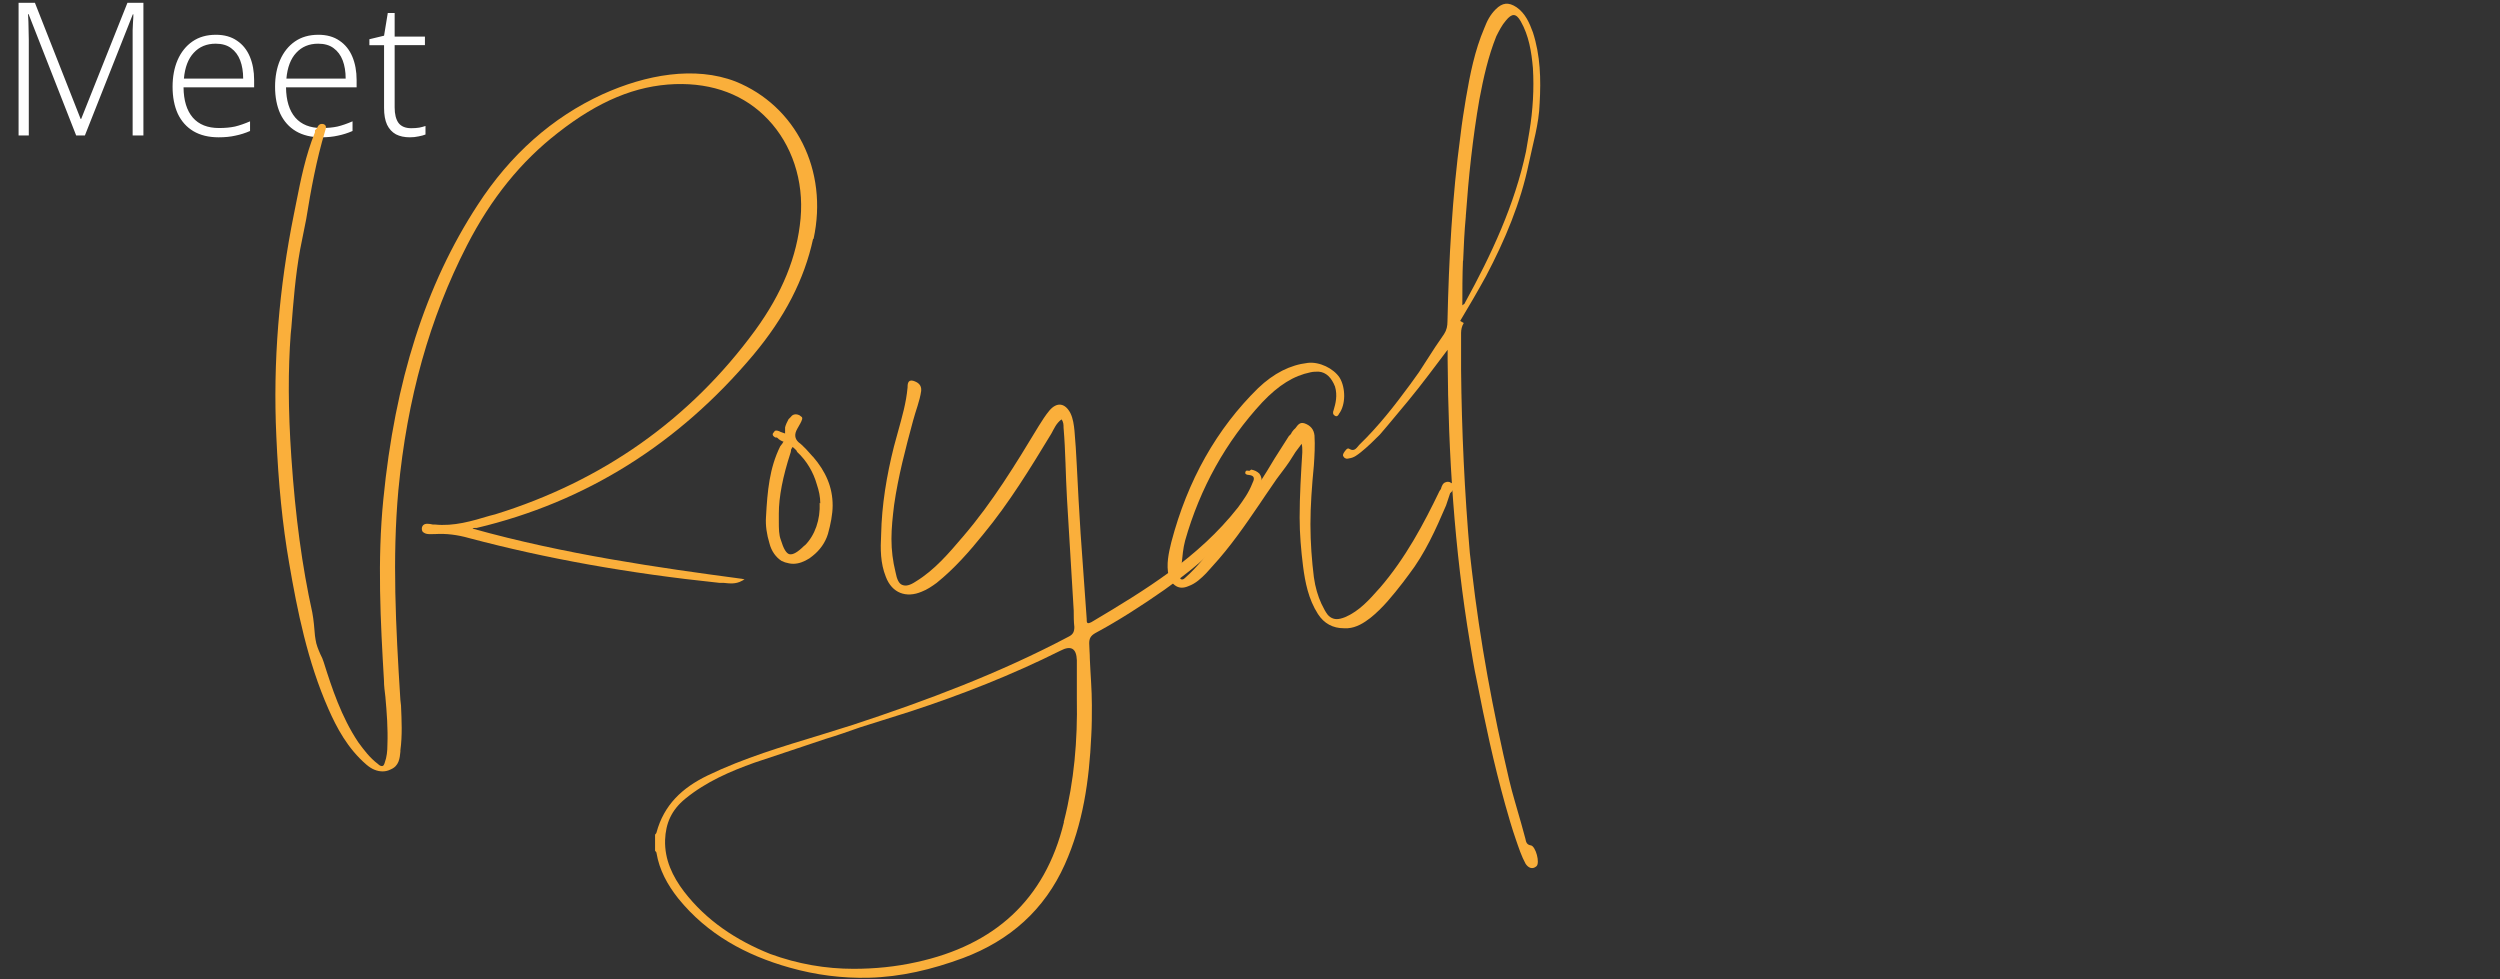 <svg fill="none" height="253" viewBox="0 0 646 253" width="646" xmlns="http://www.w3.org/2000/svg" xmlns:xlink="http://www.w3.org/1999/xlink"><rect x="0" y="0" width="646" height="253" fill="#333333" stroke="none"/><clipPath id="a"><path d="m71 1h327v251.647h-327z"/></clipPath><path d="m19.68 35-12.288-31.344h-.144c.032.576.064 1.232.096 1.968.032.704.048 1.456.048 2.256.032.768.048 1.568.048 2.4v24.72h-2.64v-34.272h4.224l11.808 30h.144l11.952-30h4.128v34.272h-2.784v-25.008c0-.704 0-1.424 0-2.16.032-.736.064-1.456.096-2.16.064-.704.096-1.36.096-1.968h-.144l-12.384 31.296zm36.099-26.016c2.176 0 4 .512 5.472 1.536 1.472.992 2.576 2.368 3.312 4.128s1.104 3.776 1.104 6.048v1.872h-18.24c.032 3.392.832 6 2.4 7.824 1.568 1.792 3.824 2.688 6.768 2.688 1.568 0 2.944-.128 4.128-.384 1.184-.288 2.48-.736 3.888-1.344v2.496c-1.248.544-2.512.944-3.792 1.2-1.248.288-2.688.432-4.32.432-2.56 0-4.736-.528-6.528-1.584-1.76-1.056-3.104-2.56-4.032-4.512-.896-1.984-1.344-4.304-1.344-6.96 0-2.592.432-4.896 1.296-6.912.896-2.048 2.176-3.648 3.84-4.8s3.68-1.728 6.048-1.728zm-.048 2.304c-2.336 0-4.224.784-5.664 2.352-1.44 1.536-2.288 3.76-2.544 6.672h15.312c0-1.792-.256-3.36-.768-4.704s-1.296-2.4-2.352-3.168c-1.024-.768-2.352-1.152-3.984-1.152zm26.532-2.304c2.176 0 4 .512 5.472 1.536 1.472.992 2.576 2.368 3.312 4.128s1.104 3.776 1.104 6.048v1.872h-18.24c.032 3.392.832 6 2.4 7.824 1.568 1.792 3.824 2.688 6.768 2.688 1.568 0 2.944-.128 4.128-.384 1.184-.288 2.48-.736 3.888-1.344v2.496c-1.248.544-2.512.944-3.792 1.2-1.248.288-2.688.432-4.32.432-2.56 0-4.736-.528-6.528-1.584-1.76-1.056-3.104-2.56-4.032-4.512-.896-1.984-1.344-4.304-1.344-6.96 0-2.592.432-4.896 1.296-6.912.896-2.048 2.176-3.648 3.84-4.8s3.68-1.728 6.048-1.728zm-.048 2.304c-2.336 0-4.224.784-5.664 2.352-1.44 1.536-2.288 3.76-2.544 6.672h15.312c0-1.792-.256-3.36-.768-4.704s-1.296-2.4-2.352-3.168c-1.024-.768-2.352-1.152-3.984-1.152zm24.036 21.84c.736 0 1.424-.048 2.064-.144.64-.128 1.184-.272 1.632-.432v2.208c-.48.192-1.072.352-1.776.48-.704.16-1.456.24-2.256.24-1.408 0-2.608-.256-3.6-.768-.992-.544-1.76-1.376-2.304-2.496-.512-1.12-.768-2.56-.768-4.32v-16.224h-3.792v-1.536l3.792-.912.96-5.856h1.776v6.096h7.824v2.208h-7.824v16.08c0 1.76.336 3.104 1.008 4.032.704.896 1.792 1.344 3.264 1.344z" fill="#fff"/><g clip-path="url(#a)" fill="#faaf3b"><path d="m210.102 61.719c-2.264 10.511-7.358 20.334-15.443 29.996-19.283 22.961-43.295 38.04-71.512 44.71h-.526s-.363 0-.525.162c23.851 6.67 48.389 10.146 69.612 12.976l.687.162-.687.364c-1.576.889-3.153.687-4.73.525h-1.051c-23.648-2.466-44.872-6.306-64.68-11.561-3.153-.89-5.943-1.213-8.772-1.051h-.162c-.889 0-2.102.161-2.789-.364-.364-.162-.526-.526-.526-1.051 0-.364.162-.688.364-.89.526-.525 1.577-.363 2.466-.161h.525c4.892.525 9.622-.89 14.19-2.264l1.415-.364c27.691-8.57 50.329-24.538 67.146-47.5 7.034-9.662 10.874-19.121 11.764-28.945.889-9.823-2.264-19.121-8.409-25.589-5.942-6.306-14.189-9.46-24.012-9.136-10.147.364-19.809 4.366-30.319 12.613-9.46 7.357-17.181 16.817-23.487 29.106-9.622 18.757-15.443 39.455-17.707 63.266-1.576 17.545-.687 34.887.526 54.17l.162 1.415c.161 3.84.363 7.721-.162 11.561v.364c-.162 1.738-.364 3.679-2.466 4.568-.687.364-1.415.526-2.102.526-1.415 0-2.789-.526-4.204-1.739-4.891-4.204-7.721-9.621-9.823-14.391-5.417-12.289-8.045-25.427-10.147-37.676-1.738-9.985-2.789-20.698-3.315-32.785-.889-19.121.687-38.404 4.568-57.525l.525-2.628c1.213-6.145 2.466-12.451 4.891-18.393v-.525l.525-.526c.162-.364.526-1.415 1.738-1.051.889.364.525 1.213.364 1.738-2.264 7.519-3.679 15.24-4.891 22.8l-1.577 7.883c-1.213 6.67-1.738 13.502-2.264 20.172l-.162 1.577c-.687 9.298-.687 19.445.162 31.896 1.051 15.442 2.789 28.217 5.417 40.142.364 1.94.525 4.043.687 5.983l.162 1.051c.162 1.213.687 2.466 1.213 3.679.364.687.687 1.415.889 2.102 2.102 6.67 4.568 14.189 8.934 20.698 1.415 1.94 2.991 4.042 5.094 5.619.364.364.687.525 1.051.525.364 0 .526-.364.687-.889.525-1.415.688-2.992.688-4.568.161-4.204-.162-8.409-.526-12.451-.162-1.415-.364-2.789-.364-4.204-.889-15.241-1.738-31.047-.162-46.813 2.991-30.521 10.874-55.382 24.377-76.08 8.408-12.976 19.283-22.638 32.259-28.581 11.239-5.094 23.851-7.357 34.362-3.315 15.604 6.306 24.012 22.962 20.172 40.668"/><path d="m210.062 117.991c3.315 3.84 5.094 7.883 5.094 12.613 0 2.263-.526 4.891-1.213 7.357-.687 2.264-2.102 4.204-3.881 5.619l-.889.687c-1.415.89-2.79 1.415-4.204 1.415-.688 0-1.415-.161-2.103-.364l-.889-.363c-1.415-.89-2.628-2.466-3.153-4.568-.687-2.264-1.051-4.569-.889-6.832.363-6.671.889-12.613 3.678-18.232l.526-.687c.161-.364.364-.526.364-.526h-.162c-.364-.162-.889-.364-1.577-1.051h-.363c-.364-.162-.89-.525-.688-1.051l.526-.687c.364-.162.889 0 1.213.161.161 0 .161.162.363.162.526.162.89.364 1.051.364v-1.577c.162-.687.526-1.414.89-2.102l.525-.525c.364-.526 1.051-1.051 2.264-.526l.687.526c.162.364 0 .687-.161 1.051 0 .162-.162.162-.162.364l-.889 1.576c-.809 1.402-.688 2.574.363 3.517.526.364 1.052.89 1.739 1.577l.161.162 1.739 1.94zm-2.102 22.961c2.628-2.627 4.043-6.67 3.84-11.036l.162.162c0-1.738-.364-3.315-.889-4.891-.89-3.154-2.628-6.145-5.094-8.409 0-.162-.162-.162-.162-.364-.525-.525-.889-.889-1.051-.889l-.363.687s0 .526-.162.89c-1.941 5.983-2.992 11.238-2.992 15.604v1.94c0 1.941 0 3.517.526 4.892.687 2.263 1.415 3.517 2.264 3.678.889.162 2.102-.525 3.84-2.264"/><path d="m323.332 121.346c.89.162 1.577.525 2.102 1.051.526.687.688 1.577.526 2.466-.364 1.738-1.213 3.153-2.102 4.568-5.781 9.46-14.028 16.655-22.962 22.962-5.781 4.042-11.723 7.882-17.868 11.197-1.213.688-1.576 1.415-1.576 2.628s.161 2.628.161 4.043c.162 4.042.526 7.882.526 11.925 0 2.628 0 5.417-.162 8.045-.525 11.4-2.102 22.597-6.832 33.148-5.255 11.724-14.189 19.647-26.276 24.175-8.085 2.991-16.13 4.891-24.377 5.093-6.831.162-13.663-.687-20.495-2.627-11.198-3.154-21.223-8.571-28.743-17.868-2.789-3.517-4.891-7.358-5.619-11.764 0-.162-.161-.364-.364-.526v-4.204s.364-.364.364-.525c1.941-7.196 6.67-11.562 13.139-14.715 9.459-4.568 19.444-7.519 29.267-10.511l8.409-2.627c19.121-6.307 37.878-13.341 55.746-22.8 1.051-.526 1.415-1.213 1.415-2.466-.161-1.415-.161-2.79-.161-4.204l-1.739-28.945c-.364-6.145-.364-12.289-.889-18.393 0-.688 0-1.415-.526-2.103-1.415 1.051-1.94 2.466-2.627 3.679-5.417 8.934-10.875 17.868-17.545 25.953-3.679 4.568-7.519 8.934-12.087 12.613-1.213.889-2.466 1.738-3.84 2.264-4.043 1.738-7.722.363-9.298-3.841-1.415-3.517-1.415-7.195-1.213-10.874.162-7.721 1.415-15.24 3.315-22.8l1.051-3.84c1.051-3.841 2.102-7.358 2.466-11.4 0-.688 0-2.102 1.415-1.739 1.213.364 2.264 1.051 2.102 2.628-.364 2.628-1.415 5.094-2.102 7.721-1.941 7.196-3.841 14.392-4.892 21.749-.364 2.992-.687 5.943-.687 8.772 0 2.992.364 5.781 1.051 8.571.364 1.94.889 2.991 1.738 3.314.89.364 1.941.162 3.517-.889 4.892-2.991 8.571-7.357 12.29-11.723 7.519-8.773 13.502-18.596 19.444-28.419.89-1.415 1.739-2.79 2.79-4.043 1.94-2.264 4.042-1.94 5.417.687.687 1.415.889 2.992 1.051 4.568.525 5.781.687 11.724 1.051 17.707l.525 8.772 1.577 22.072c0 .526 0 .89.161 1.051.162.162.364.162 1.052-.161 13.865-8.247 27.691-16.656 37.878-29.632 1.415-1.941 2.789-3.841 3.679-6.145.525-1.051.889-2.102-.89-2.264-.363 0-1.051-.161-.889-.687.162-.687.687-.364 1.051-.364l.526-.363zm-48.389 90.795c2.628-10.349 3.517-20.859 3.315-31.572v-9.985c-.108-3.045-1.509-3.867-4.204-2.466-12.613 6.306-25.589 11.4-38.93 15.766l-12.815 4.042c-2.991 1.051-5.942 2.102-8.934 2.992l-8.934 2.991-9.459 3.153c-6.306 2.264-12.451 4.892-17.868 9.298-3.679 2.992-5.094 6.468-5.255 10.673-.162 5.093 1.94 9.459 4.891 13.34 5.781 7.519 13.502 12.613 22.274 16.13 7.196 2.627 14.392 3.84 21.547 3.84 5.417 0 10.875-.526 16.292-1.738 19.97-4.366 33.148-15.968 38.04-36.1v-.364z"/><path d="m374.713 124.661c.525.162.889.526 1.051.889v-.363c.162.525-.162 1.212-.526 1.738l-.525.525-1.051 3.154c-2.628 6.144-5.458 12.451-9.621 17.868l-1.577 2.102c-2.466 3.153-5.094 6.508-8.408 9.136-1.577 1.213-3.517 2.466-5.781 2.627h-1.051c-2.79 0-5.094-1.212-6.671-3.678-2.465-3.841-3.314-8.247-3.84-12.29-.525-4.204-.889-8.408-.889-12.612 0-5.781.364-11.562.687-16.817v-.526c0-.525 0-1.051-.162-1.738l-1.576 2.102c-1.051 1.738-2.102 3.315-3.315 4.892l-1.577 2.102-2.991 4.366-1.415 2.102c-3.679 5.417-7.56 11.036-12.087 15.968l-1.739 1.94c-1.212 1.213-2.627 2.628-4.568 3.315-1.212.526-2.263.526-3.153 0-.889-.525-1.576-1.415-1.94-2.628-.687-2.991 0-5.942.687-8.772 4.204-15.968 11.723-29.268 22.436-39.778 4.043-3.841 8.247-5.983 12.815-6.509 2.991-.364 6.67 1.415 8.247 3.84 1.576 2.627 1.576 6.993-.162 9.297-.162.364-.526.89-1.051.526-.687-.364-.526-1.051-.364-1.415.526-1.738 1.051-3.84.364-6.145-.89-2.264-2.264-3.679-4.204-3.84-.688 0-1.415 0-2.102.162-4.366.889-8.247 3.315-12.451 7.721-9.46 10.187-16.13 22.274-19.971 35.776-.525 1.941-.687 4.043-.889 5.943l-.525 2.627c0 .526 0 1.213.363 1.415.364.162.688 0 1.051-.364 3.154-2.789 5.781-6.144 8.247-9.459l1.051-1.577c.89-1.051 1.739-2.102 2.466-3.153.89-1.213 1.738-2.466 2.79-3.678 3.153-4.043 5.942-8.571 8.57-12.977l3.678-5.781.526-.525c.162-.364.364-.688.687-1.051l.526-.526c.525-.687 1.051-1.577 2.263-1.213 1.577.526 2.466 1.577 2.628 3.154.162 2.627 0 5.255-.162 7.721-.525 5.417-.889 10.51-.889 15.24s.364 9.46.889 13.664c.364 2.627 1.052 4.891 1.941 6.832l.889 1.738c.526.889.89 1.415 1.415 1.738 1.051.687 2.102.687 3.84 0 3.679-1.576 6.307-4.568 8.773-7.357l.161-.162c6.671-7.721 11.4-16.655 15.443-25.064l.364-.525c.161-.687.525-1.577 1.213-1.738.363-.162.687-.162 1.212 0"/><path d="m377.341 82.942.89.525c-.526.889-.688 1.738-.688 2.628v9.46c.162 15.766.89 31.572 2.264 47.338l.526 4.568c2.102 18.232 5.417 36.1 9.621 54.008.889 3.84 2.102 7.56 3.153 11.4l1.051 3.84c.162.89.364 1.577 1.415 1.739 1.213.161 2.466 4.568 1.415 5.417-1.051.889-2.102.363-2.789-.688-1.052-1.94-1.739-4.042-2.466-6.144-1.051-2.992-1.941-6.145-2.79-9.136-2.991-10.713-5.255-21.385-7.357-32.098-.687-3.153-1.213-6.508-1.738-9.662-4.043-24.174-5.62-48.753-5.781-73.291v-2.466c-3.315 4.366-6.67 8.934-10.147 13.139l-5.255 6.306-2.102 2.466c-1.577 1.577-3.154 3.153-4.932 4.568-.89.687-1.739 1.415-2.992 1.577-.525.161-1.051.161-1.415-.364-.363-.364-.161-.688 0-1.051.364-.526.89-1.415 1.415-1.051 1.415.889 1.941-.364 2.628-1.051 4.891-4.73 9.136-10.147 13.138-15.605l2.264-3.153 4.204-6.508 2.264-3.315c.687-1.051.889-2.102.889-3.315.364-16.13 1.213-32.098 3.356-48.025.363-3.153.889-6.468 1.415-9.621 1.051-6.145 2.263-12.289 4.729-18.07.364-.889.688-1.738 1.213-2.628.526-.889 1.051-1.577 1.738-2.264 1.739-1.738 3.315-1.94 5.417-.526 2.264 1.577 3.315 4.043 4.205 6.468 1.94 5.983 2.102 12.087 1.738 18.393-.162 5.255-1.738 10.349-2.789 15.443-2.103 10.187-6.145 19.808-11.037 29.106-2.102 3.84-4.366 7.721-6.67 11.562m.687-15.523c-.161 3.84-.161 7.721-.161 11.562.525-.364.687-.525.687-.687 6.832-12.451 12.815-25.225 15.766-39.091l.889-5.255c.89-5.457 1.213-10.874.89-16.291-.364-4.204-1.052-8.408-3.154-12.087-1.212-2.102-2.263-2.102-3.84-.162-1.051 1.213-1.738 2.628-2.466 4.043-2.102 5.255-3.315 10.713-4.366 16.291-1.738 9.985-2.789 19.97-3.517 30.157v.162c-.364 3.84-.525 7.519-.687 11.4"/></g></svg>